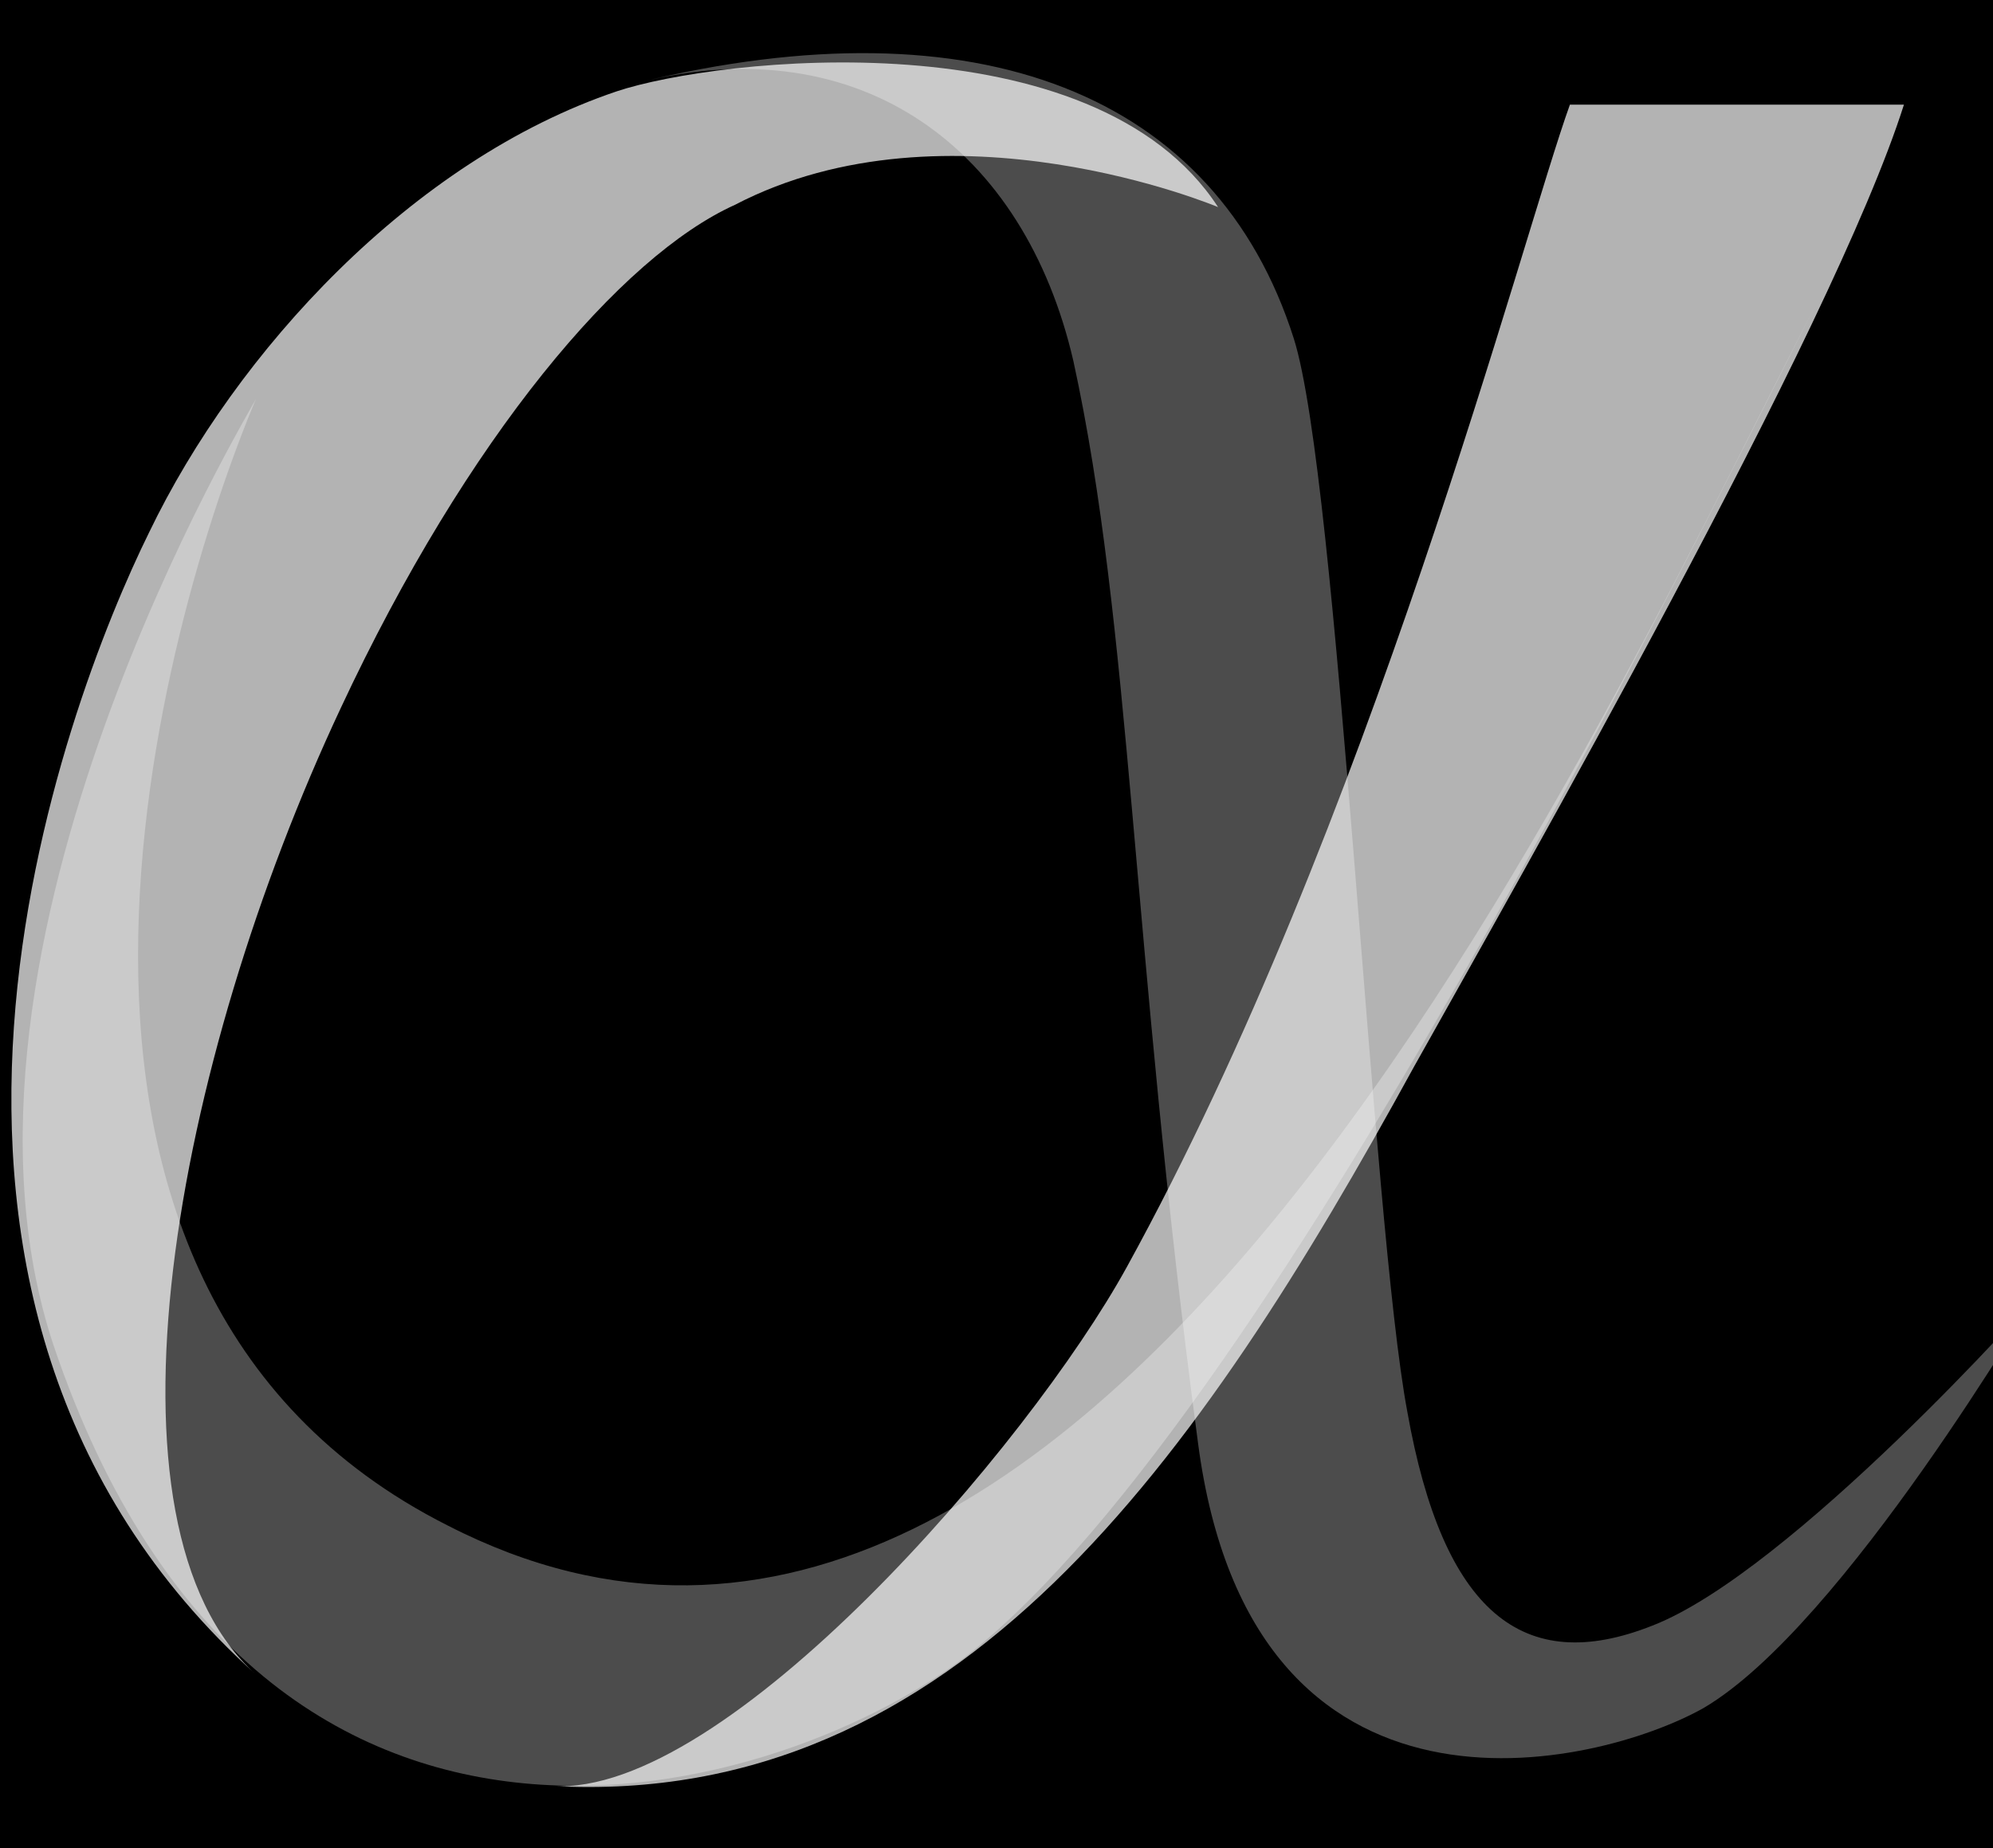 <?xml version="1.0" encoding="utf-8"?>
<!-- Generator: Adobe Illustrator 27.0.1, SVG Export Plug-In . SVG Version: 6.00 Build 0)  -->
<svg version="1.1" id="レイヤー_1" xmlns="http://www.w3.org/2000/svg" xmlns:xlink="http://www.w3.org/1999/xlink" x="0px"
	 y="0px" width="89.5px" height="83px" viewBox="0 0 89.5 83" style="enable-background:new 0 0 89.5 83;" xml:space="preserve">
<style type="text/css">
	.st0{opacity:0.3;}
	.st1{fill:#FFFFFF;}
	.st2{opacity:0.7;fill:#FFFFFF;enable-background:new    ;}
</style>
<rect x="-0.5" y="-0.5" width="93.7" height="85.3"/>
<g>
	<g class="st0">
		<path class="st1" d="M20.1,68.5c29.6,15.2,52.7-38.2,61.8-55.5c-3.4,6.4-23.5,48.8-37.8,60.8c-7.8,6.6-32.2,14.7-41.7-13.4
			c-5.9-17.8,9-42.2,9.1-42.5C7.3,27.9-1.3,57.7,20.1,68.5z"/>
	</g>
	<path class="st2" d="M15.3,31.8C7.8,47.8,4,68.5,11.5,75.2C-7.3,58.3,2.9,31.6,6.7,23.9c3.9-8.1,11.8-16.7,21-19.8
		c4.5-1.5,21.4-3.4,27,5.2c0,0-12.1-5.1-21.7-0.1C27.9,11.5,21,19.6,15.3,31.8z"/>
	<g class="st0">
		<path class="st1" d="M48.2,16.2C46,6.7,38.7,1.2,28.7,3.7C43.9,0,54.6,4.2,58.1,15.2c2,6.3,3.5,39.7,5.1,48.2
			c1.6,9,5.2,11.9,11,9.6c6.2-2.4,17.3-14.8,17.3-14.9s-8.7,14.9-15,18.6c-4.8,2.7-20.3,6.4-22.7-11.9
			C50.8,42.3,50.8,28.1,48.2,16.2z"/>
	</g>
	<path class="st2" d="M70.5,4.7h15c-3.2,10.1-17.3,34.8-22,43.2C53.8,65.6,43,81.2,24.8,80.2c7.8,0.5,21.4-15.3,25.8-23.3
		C61.5,37.1,68.4,10.5,70.5,4.7z"/>
</g>
</svg>
